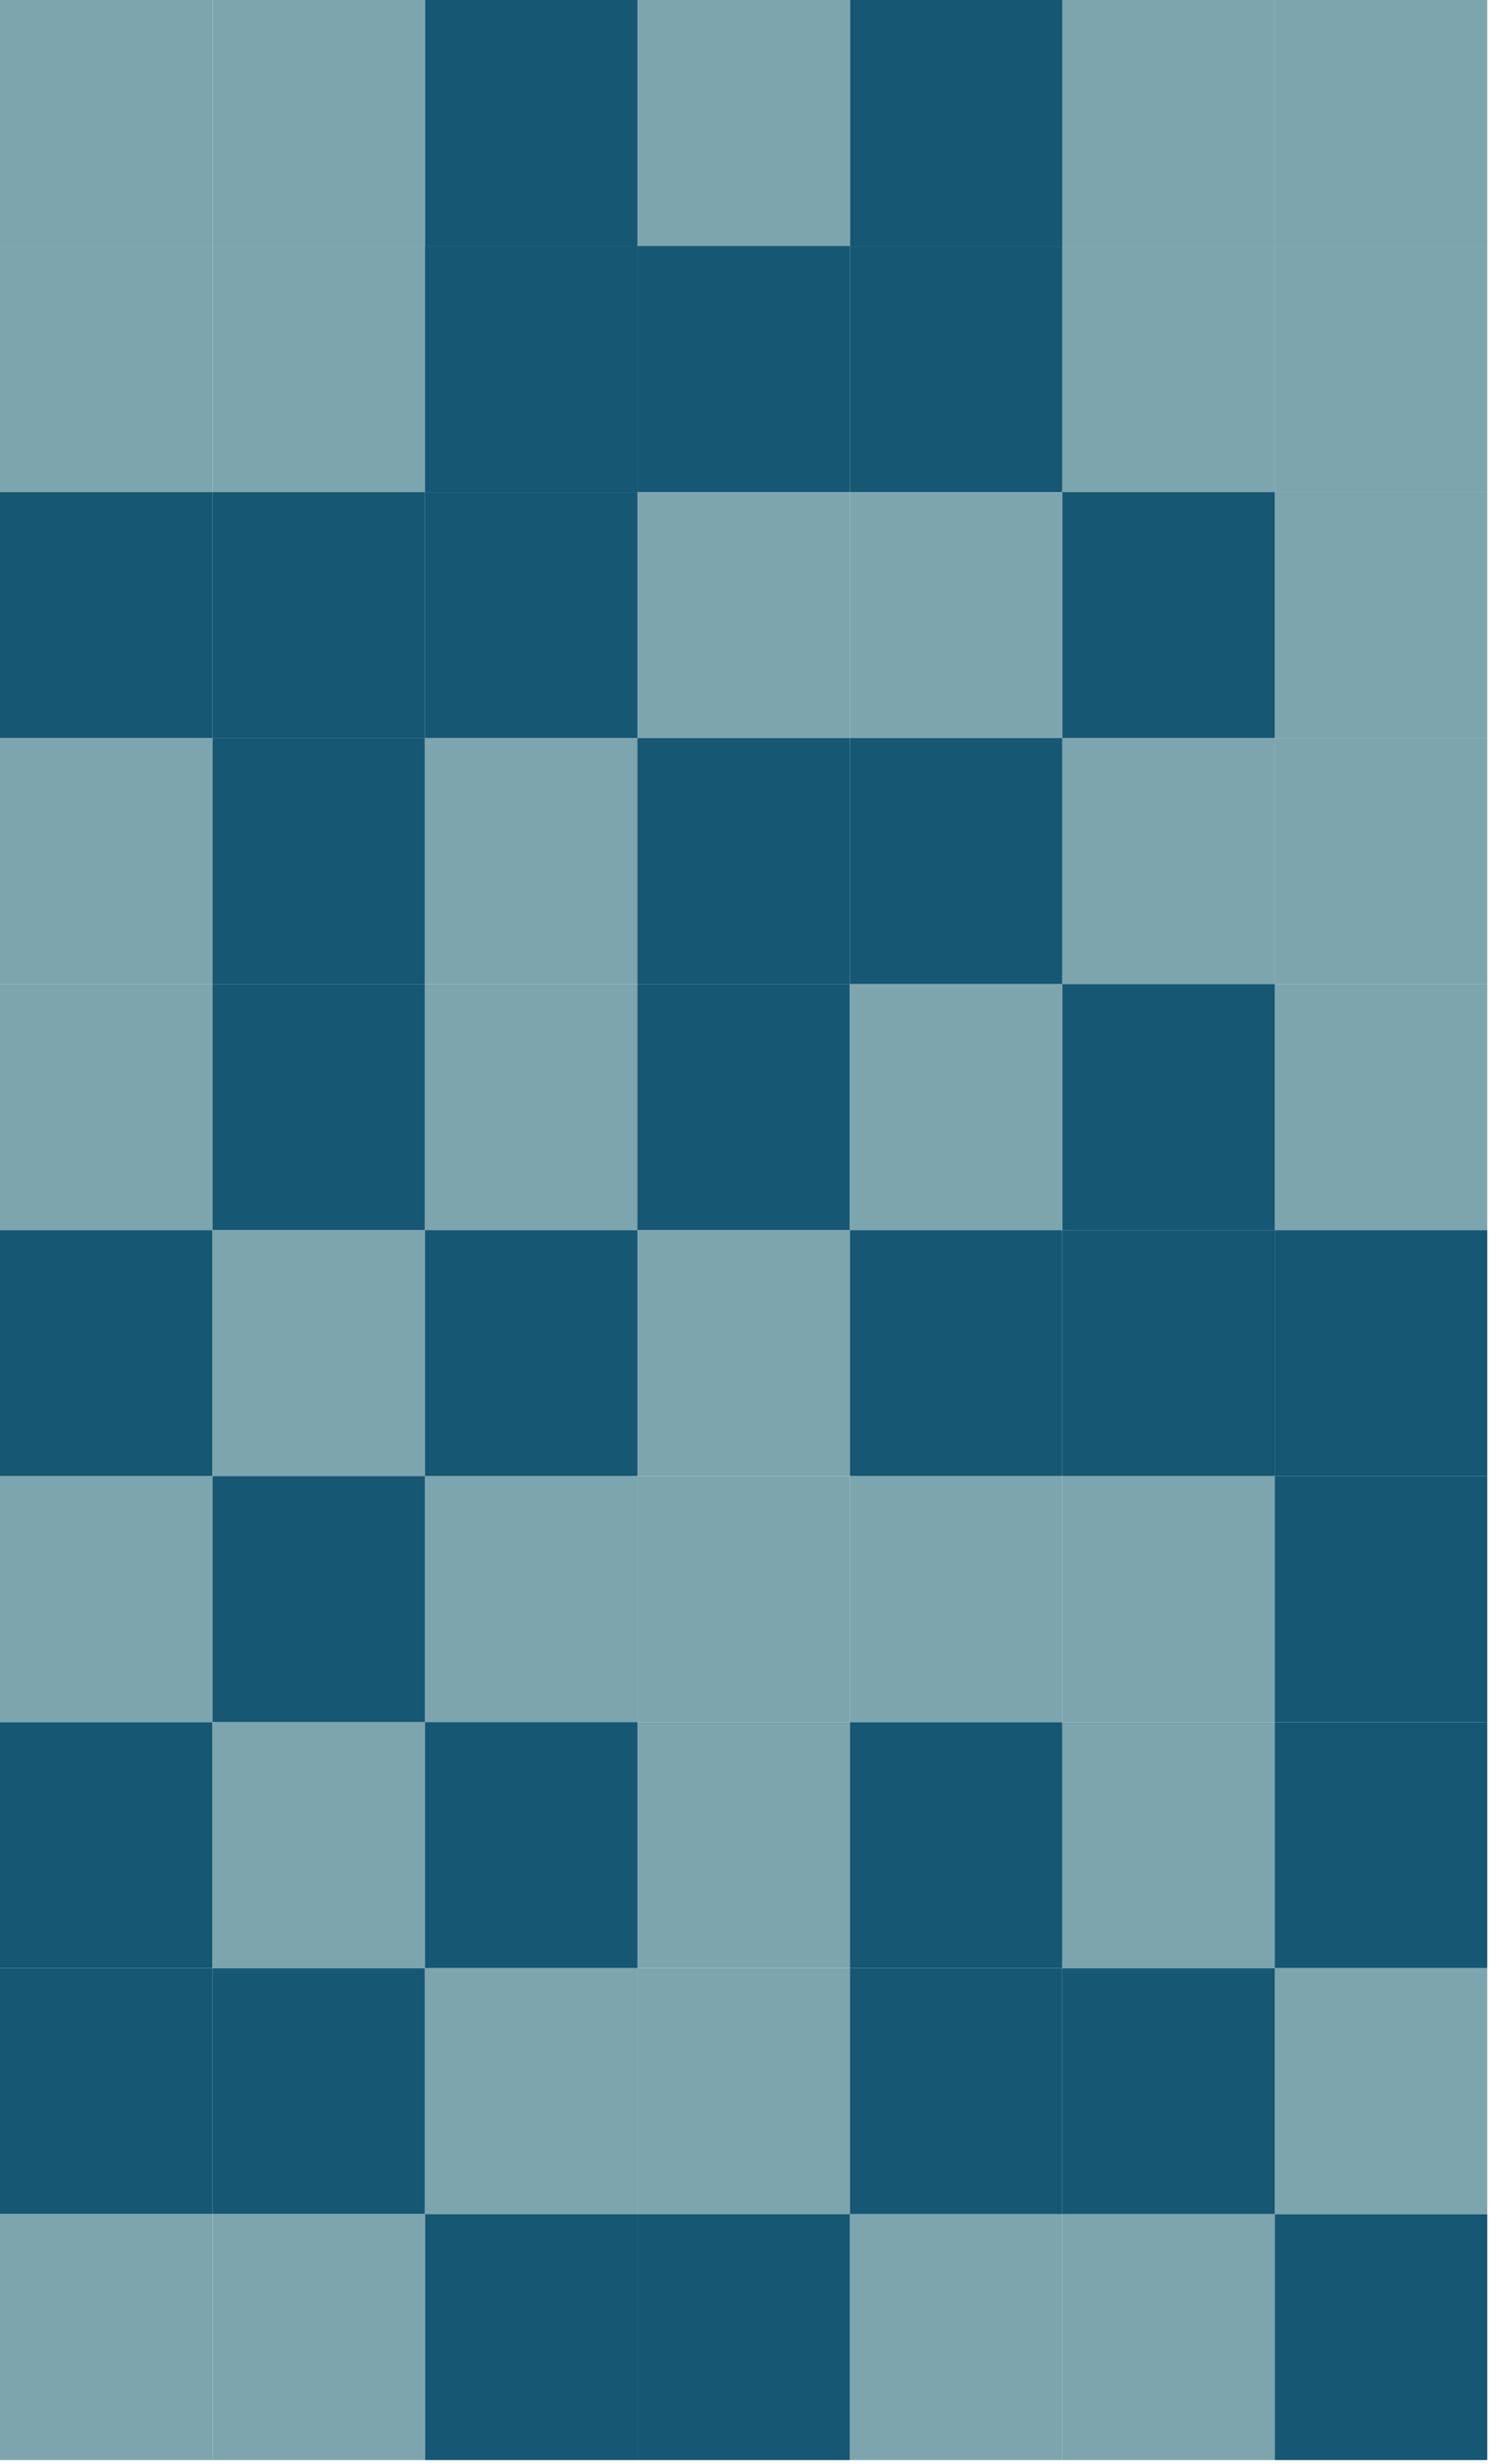 <svg width="112" height="184" viewBox="0 0 112 184" fill="none" xmlns="http://www.w3.org/2000/svg">
<path d="M15.875 146.961H0V165.331H15.875V146.961Z" fill="#165773"/>
<path d="M31.75 146.961H15.875V165.331H31.75V146.961Z" fill="#165773"/>
<path d="M95.25 183.701L111.125 183.701L111.125 165.331L95.25 165.331L95.25 183.701Z" fill="#165773"/>
<path d="M47.625 146.961H31.75V165.331H47.625V146.961Z" fill="#7DA5AE"/>
<path d="M79.375 183.701L95.25 183.701L95.25 165.331L79.375 165.331L79.375 183.701Z" fill="#7DA5AE"/>
<path d="M63.5 146.961H47.625V165.331H63.5V146.961Z" fill="#7DA5AE"/>
<path d="M63.5 183.701L79.375 183.701L79.375 165.331L63.5 165.331L63.5 183.701Z" fill="#7DA5AE"/>
<path d="M79.375 146.961H63.5V165.331H79.375V146.961Z" fill="#165773"/>
<path d="M47.625 183.701L63.5 183.701L63.5 165.331L47.625 165.331L47.625 183.701Z" fill="#165773"/>
<path d="M95.25 146.961H79.375V165.331H95.25V146.961Z" fill="#165773"/>
<path d="M31.75 183.701L47.625 183.701L47.625 165.331L31.75 165.331L31.75 183.701Z" fill="#165773"/>
<path d="M111.125 146.961H95.25V165.331H111.125V146.961Z" fill="#7DA5AE"/>
<path d="M15.875 183.701L31.75 183.701L31.75 165.331L15.875 165.331L15.875 183.701Z" fill="#7DA5AE"/>
<path d="M0 183.701L15.875 183.701L15.875 165.331L0 165.331L0 183.701Z" fill="#7DA5AE"/>
<path d="M15.875 128.591H0V146.961H15.875V128.591Z" fill="#165773"/>
<path d="M31.75 128.591H15.875V146.961H31.75V128.591Z" fill="#7DA5AE"/>
<path d="M63.5 128.591H47.625V146.961H63.5V128.591Z" fill="#7DA5AE"/>
<path d="M79.375 128.591H63.5V146.961H79.375V128.591Z" fill="#165773"/>
<path d="M95.25 128.591H79.375V146.961H95.25V128.591Z" fill="#7DA5AE"/>
<path d="M111.125 128.591H95.25V146.961H111.125V128.591Z" fill="#165773"/>
<path d="M15.875 110.221H0V128.591H15.875V110.221Z" fill="#7DA5AE"/>
<path d="M47.625 110.221H31.75V128.591H47.625V110.221Z" fill="#7DA5AE"/>
<path d="M63.5 110.221H47.625V128.591H63.5V110.221Z" fill="#7DA5AE"/>
<path d="M79.375 110.221H63.5V128.591H79.375V110.221Z" fill="#7DA5AE"/>
<path d="M95.25 110.221H79.375V128.591H95.25V110.221Z" fill="#7DA5AE"/>
<path d="M111.125 110.221H95.25V128.591H111.125V110.221Z" fill="#165773"/>
<path d="M15.875 91.851H0V110.221H15.875V91.851Z" fill="#165773"/>
<path d="M31.75 91.851H15.875V110.221H31.75V91.851Z" fill="#7DA5AE"/>
<path d="M47.625 91.851H31.75V110.221H47.625V91.851Z" fill="#165773"/>
<path d="M63.5 91.851H47.625V110.221H63.5V91.851Z" fill="#7DA5AE"/>
<path d="M79.375 91.851H63.5V110.221H79.375V91.851Z" fill="#165773"/>
<path d="M95.25 91.851H79.375V110.221H95.25V91.851Z" fill="#165773"/>
<path d="M111.125 91.851H95.25V110.221H111.125V91.851Z" fill="#165773"/>
<path d="M15.875 73.481H0V91.851H15.875V73.481Z" fill="#7DA5AE"/>
<path d="M31.75 73.481H15.875V91.851H31.75V73.481Z" fill="#165773"/>
<path d="M47.625 73.481H31.75V91.851H47.625V73.481Z" fill="#7DA5AE"/>
<path d="M63.5 73.481H47.625V91.851H63.5V73.481Z" fill="#165773"/>
<path d="M79.375 73.481H63.5V91.851H79.375V73.481Z" fill="#7DA5AE"/>
<path d="M95.25 73.481H79.375V91.851H95.25V73.481Z" fill="#165773"/>
<path d="M111.125 73.481H95.25V91.851H111.125V73.481Z" fill="#7DA5AE"/>
<path d="M15.875 55.11H0V73.48H15.875V55.11Z" fill="#7DA5AE"/>
<path d="M31.75 55.11H15.875V73.48H31.75V55.11Z" fill="#165773"/>
<path d="M47.625 55.11H31.75V73.48H47.625V55.11Z" fill="#7DA5AE"/>
<path d="M63.5 55.11H47.625V73.48H63.5V55.11Z" fill="#165773"/>
<path d="M79.375 55.11H63.5V73.48H79.375V55.11Z" fill="#165773"/>
<path d="M95.25 55.11H79.375V73.48H95.25V55.11Z" fill="#7DA5AE"/>
<path d="M111.125 55.11H95.25V73.48H111.125V55.11Z" fill="#7DA5AE"/>
<path d="M15.875 36.74H0V55.11H15.875V36.74Z" fill="#165773"/>
<path d="M31.75 36.74H15.875V55.11H31.75V36.74Z" fill="#165773"/>
<path d="M47.625 36.74H31.75V55.11H47.625V36.74Z" fill="#165773"/>
<path d="M63.5 36.74H47.625V55.11H63.5V36.74Z" fill="#7DA5AE"/>
<path d="M79.375 36.74H63.5V55.11H79.375V36.74Z" fill="#7DA5AE"/>
<path d="M95.25 36.74H79.375V55.11H95.25V36.74Z" fill="#165773"/>
<path d="M111.125 36.74H95.25V55.11H111.125V36.74Z" fill="#7DA5AE"/>
<path d="M15.875 18.37H0V36.74H15.875V18.37Z" fill="#7DA5AE"/>
<path d="M95.25 18.37L111.125 18.37L111.125 1.52588e-05L95.25 1.3871e-05L95.25 18.37Z" fill="#7DA5AE"/>
<path d="M31.75 18.37H15.875V36.74H31.75V18.37Z" fill="#7DA5AE"/>
<path d="M79.375 18.37L95.25 18.37L95.25 1.52588e-05L79.375 1.3871e-05L79.375 18.37Z" fill="#7DA5AE"/>
<path d="M47.625 18.37H31.75V36.74H47.625V18.37Z" fill="#165773"/>
<path d="M63.5 18.37L79.375 18.37L79.375 1.52588e-05L63.5 1.3871e-05L63.5 18.37Z" fill="#165773"/>
<path d="M63.5 18.37H47.625V36.74H63.5V18.37Z" fill="#165773"/>
<path d="M47.625 18.37L63.5 18.37L63.5 1.52588e-05L47.625 1.3871e-05L47.625 18.37Z" fill="#7DA5AE"/>
<path d="M47.625 128.591H31.75V146.961H47.625V128.591Z" fill="#165773"/>
<path d="M31.75 110.221H15.875V128.591H31.75V110.221Z" fill="#165773"/>
<path d="M79.375 18.37H63.5V36.74H79.375V18.37Z" fill="#165773"/>
<path d="M31.75 18.37L47.625 18.37L47.625 1.52588e-05L31.75 1.3871e-05L31.75 18.37Z" fill="#165773"/>
<path d="M95.25 18.37H79.375V36.74H95.25V18.37Z" fill="#7DA5AE"/>
<path d="M15.875 18.37L31.75 18.37L31.75 1.52588e-05L15.875 1.3871e-05L15.875 18.37Z" fill="#7DA5AE"/>
<path d="M111.125 18.37H95.25V36.74H111.125V18.37Z" fill="#7DA5AE"/>
<path d="M0 18.37L15.875 18.37L15.875 1.52588e-05L1.60597e-06 1.3871e-05L0 18.37Z" fill="#7DA5AE"/>
</svg>
